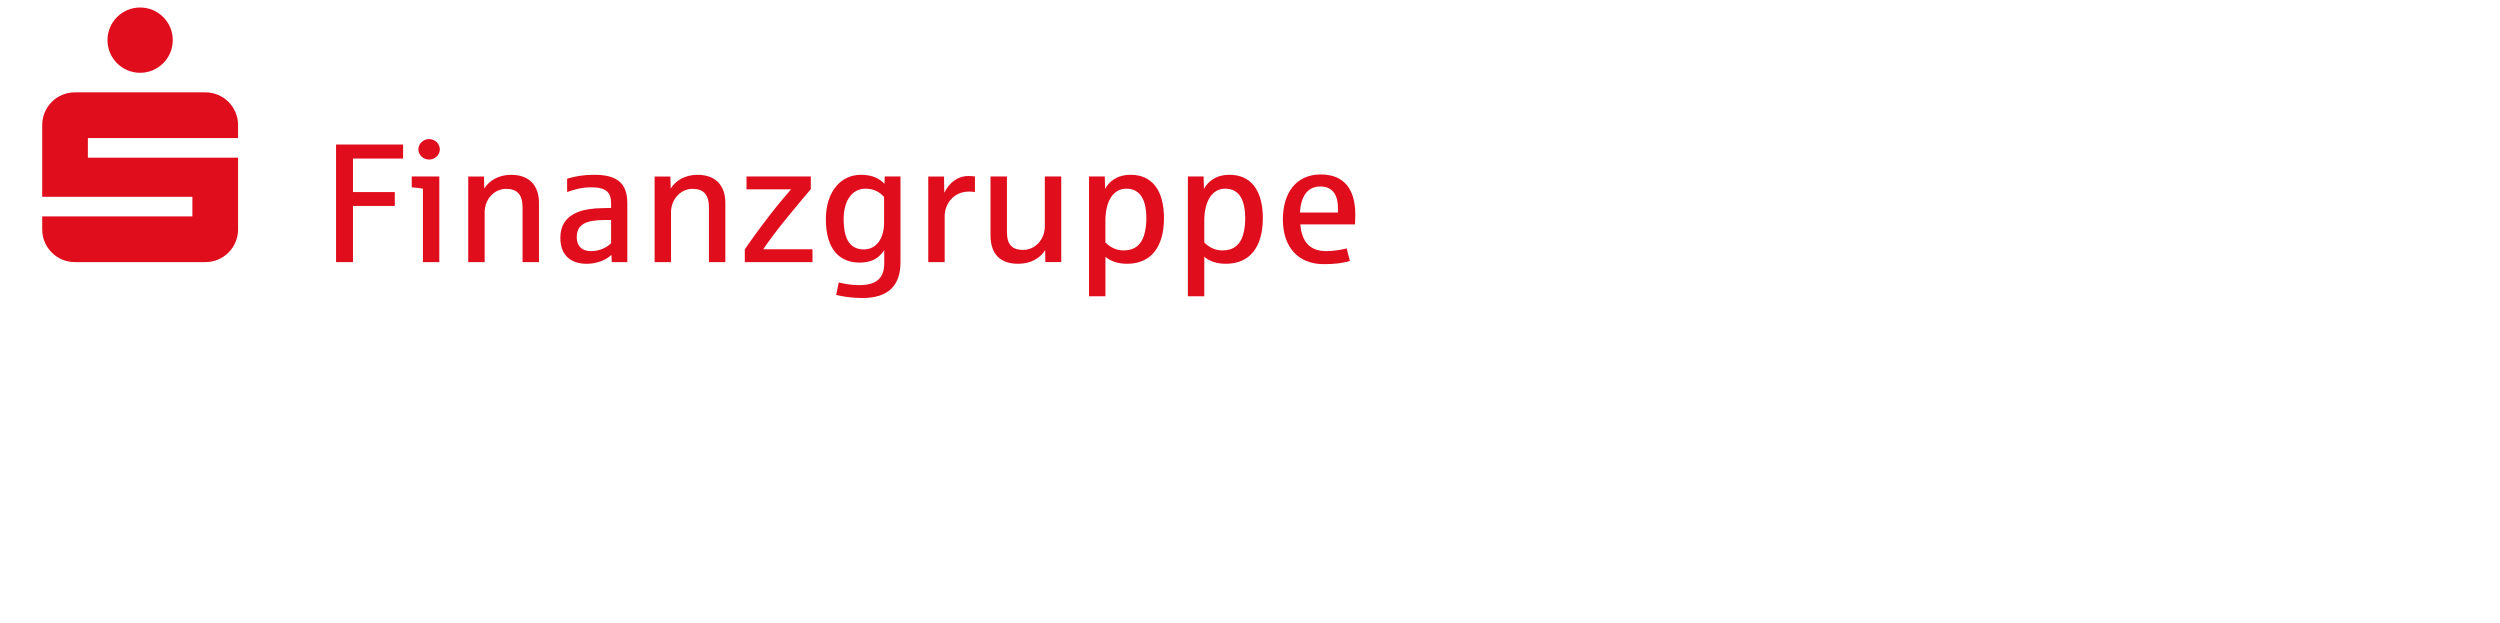 <?xml version="1.0" encoding="utf-8"?>
<!-- Generator: Adobe Illustrator 16.0.0, SVG Export Plug-In . SVG Version: 6.00 Build 0)  -->
<!DOCTYPE svg PUBLIC "-//W3C//DTD SVG 1.1//EN" "http://www.w3.org/Graphics/SVG/1.1/DTD/svg11.dtd">
<svg version="1.1" id="Ebene_1" xmlns="http://www.w3.org/2000/svg" xmlns:xlink="http://www.w3.org/1999/xlink" x="0px" y="0px"
	 width="333.479px" height="83.043px" viewBox="0 0 333.479 83.043" enable-background="new 0 0 333.479 83.043"
	 xml:space="preserve">
<path fill="#E00D1D" d="M31.755,21.028H11.723v-2.612h20.032v-1.743c0-2.405-1.949-4.355-4.355-4.355H9.984
	c-2.404,0-4.354,1.95-4.354,4.355v9.579h20.032v2.613H5.63v1.743c0,2.405,1.95,4.355,4.354,4.355h17.416
	c2.406,0,4.355-1.95,4.355-4.355V21.028L31.755,21.028z M23.046,5.355c0,2.405-1.949,4.355-4.355,4.355
	c-2.403,0-4.354-1.95-4.354-4.355S16.287,1,18.69,1C21.097,1,23.046,2.95,23.046,5.355"/>
<polygon fill="#E00D1D" points="53.769,21.15 53.769,19.278 44.828,19.278 44.828,34.963 47.085,34.963 47.085,27.47 52.661,27.47 
	52.661,25.62 47.085,25.62 47.085,21.15 "/>
<path fill="#E00D1D" d="M58.601,34.963V23.541h-3.679v1.447c0.429,0.022,1.084,0.114,1.491,0.178v9.798L58.601,34.963L58.601,34.963
	z M58.67,19.929c0-0.766-0.655-1.376-1.421-1.376c-0.788,0-1.443,0.61-1.443,1.376c0,0.744,0.655,1.354,1.443,1.354
	C58.015,21.284,58.67,20.677,58.67,19.929"/>
<path fill="#E00D1D" d="M71.894,34.963v-7.922c0-2.323-1.332-3.722-3.703-3.722c-1.67,0-2.912,0.744-3.59,1.828l-0.043-1.603h-2.099
	v11.422h2.19v-6.638c0-1.739,1.266-3.138,2.867-3.138c1.469,0,2.19,0.766,2.19,2.483v7.289L71.894,34.963L71.894,34.963z"/>
<path fill="#E00D1D" d="M81.515,32.436c-0.545,0.566-1.515,1.062-2.643,1.062c-1.465,0-1.939-0.903-1.939-1.85
	c0-1.716,1.221-2.301,3.768-2.301h0.814V32.436z M83.679,34.963v-7.855c0-2.664-1.354-3.793-4.398-3.793
	c-1.491,0-2.531,0.2-3.633,0.518v1.783c0.946-0.34,1.986-0.632,3.203-0.632c2.01,0,2.664,0.677,2.664,2.146v0.61
	c-0.137,0-1.018,0.021-1.149,0.021c-1.333,0.022-2.416,0.182-3.275,0.52c-1.534,0.611-2.346,1.739-2.346,3.452
	c0,2.505,1.603,3.456,3.522,3.456c1.559,0,2.778-0.677,3.297-1.195l0.043,0.969L83.679,34.963L83.679,34.963z"/>
<path fill="#E00D1D" d="M96.754,34.963v-7.922c0-2.323-1.332-3.722-3.7-3.722c-1.672,0-2.912,0.744-3.589,1.828l-0.044-1.603h-2.102
	v11.422h2.188v-6.638c0-1.739,1.267-3.138,2.869-3.138c1.464,0,2.19,0.766,2.19,2.483v7.289L96.754,34.963L96.754,34.963z"/>
<path fill="#E00D1D" d="M108.38,34.963v-1.717h-6.568c0.656-0.995,1.828-2.549,3.049-4.062c1.354-1.669,2.775-3.341,3.293-3.952
	v-1.691h-8.576v1.717h5.936c-0.496,0.584-1.603,1.851-2.824,3.43c-1.465,1.895-2.797,3.748-3.34,4.581v1.695L108.38,34.963
	L108.38,34.963z"/>
<path fill="#E00D1D" d="M117.931,29.683c0,2.146-1.041,3.588-2.709,3.588c-2.143,0-2.687-1.894-2.687-4.018
	c0-2.593,1.198-4.084,2.911-4.084c1.267,0,1.966,0.562,2.484,1.083V29.683L117.931,29.683z M120.117,34.985V23.541h-2.099
	l-0.043,0.97c-0.634-0.677-1.58-1.195-3.139-1.195c-2.597,0-4.673,2.143-4.673,5.935c0,4.084,1.897,5.779,4.515,5.779
	c1.49,0,2.53-0.518,3.273-1.669v1.761c0,1.965-1.036,2.912-3.319,2.912c-1.194,0-2.118-0.2-2.752-0.359l-0.341,1.669
	c0.677,0.156,1.828,0.407,3.545,0.407c1.646,0,2.956-0.407,3.814-1.239C119.688,37.715,120.117,36.613,120.117,34.985"/>
<path fill="#E00D1D" d="M130.048,25.62v-2.076c-0.137-0.022-0.429-0.066-0.857-0.066c-1.469,0-2.599,0.925-3.228,2.234l-0.044-2.164
	h-2.098V34.97h2.191v-6.187c0-1.421,1.062-3.227,3.252-3.227C129.601,25.55,129.937,25.598,130.048,25.62"/>
<path fill="#E00D1D" d="M141.562,34.963V23.541h-2.19v6.657c0,1.716-1.261,3.137-2.89,3.137c-1.469,0-2.166-0.699-2.166-2.394
	v-7.404h-2.189v7.877c0,2.505,1.332,3.771,3.678,3.771c1.67,0,2.936-0.725,3.611-1.832l0.021,1.606h2.125V34.963L141.562,34.963z"/>
<path fill="#E00D1D" d="M152.915,29.139c0,0.836-0.115,1.625-0.318,2.28c-0.385,1.194-1.194,1.986-2.708,1.986
	c-0.991,0-1.782-0.407-2.438-1.058v-2.934c0-2.482,0.996-4.244,2.775-4.244C152.215,25.165,152.915,26.837,152.915,29.139
	 M155.264,29.095c0-3.749-1.625-5.78-4.446-5.78c-1.873,0-2.936,0.97-3.408,1.894l-0.044-1.672h-2.099v15.985h2.19V34.26
	c0.677,0.566,1.606,0.925,2.89,0.925C153.524,35.188,155.264,32.954,155.264,29.095"/>
<path fill="#E00D1D" d="M166.101,29.139c0,0.836-0.11,1.625-0.313,2.28c-0.385,1.194-1.195,1.986-2.708,1.986
	c-0.995,0-1.784-0.407-2.438-1.058v-2.934c0-2.482,0.996-4.244,2.778-4.244C165.405,25.165,166.101,26.837,166.101,29.139
	 M168.451,29.095c0-3.749-1.625-5.78-4.448-5.78c-1.872,0-2.934,0.97-3.408,1.894l-0.044-1.672h-2.098v15.985h2.189V34.26
	c0.678,0.566,1.603,0.925,2.891,0.925C166.711,35.188,168.451,32.954,168.451,29.095"/>
<path fill="#E00D1D" d="M178.479,28.351h-5.08c0.137-2.19,1.018-3.475,2.73-3.475c1.602,0,2.35,1.084,2.35,2.956V28.351z
	 M180.783,28.599c0-3.43-1.559-5.328-4.604-5.328c-3.273,0-5.054,2.438-5.054,6.005c0,3.633,1.987,5.96,5.461,5.96
	c1.447,0,2.531-0.137,3.479-0.429l-0.43-1.673c-0.654,0.181-1.739,0.363-2.73,0.363c-2.19,0-3.274-1.266-3.452-3.566h7.289
	C180.761,29.545,180.783,29.072,180.783,28.599"/>
</svg>
